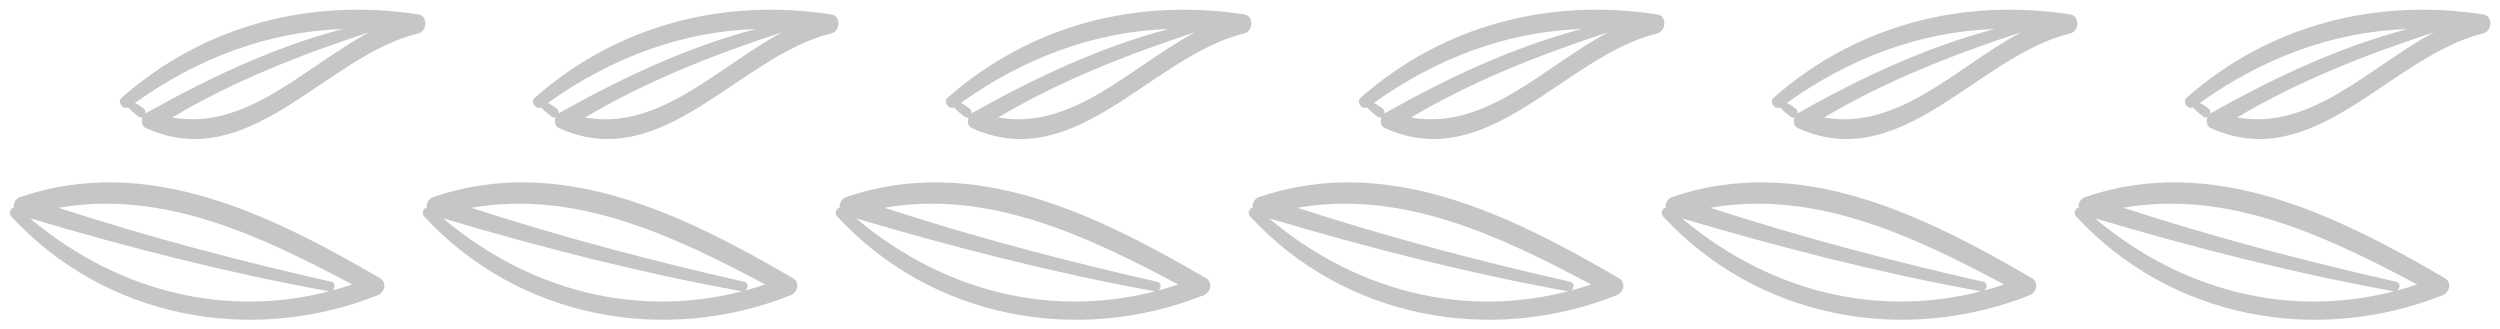 <svg width="129" height="17" viewBox="0 0 129 17" fill="none" xmlns="http://www.w3.org/2000/svg">
<g id="Layer_1" clip-path="url(#clip0_137_2110)">
<path id="Vector" d="M19.486 15.236C12.954 17.825 5.431 16.421 0.581 11.171C0.547 11.136 0.524 11.093 0.512 11.046C0.5 10.998 0.501 10.949 0.515 10.902C0.528 10.856 0.553 10.813 0.588 10.78C0.622 10.746 0.665 10.723 0.712 10.712C0.696 10.596 0.72 10.479 0.78 10.379C0.84 10.28 0.933 10.205 1.041 10.168C7.613 7.925 13.938 11.059 19.6 14.347C19.988 14.572 19.852 15.092 19.486 15.236ZM3.018 10.723C7.654 12.227 12.324 13.462 17.087 14.537C17.406 14.608 17.267 15.083 16.954 15.027C11.767 14.087 6.614 12.77 1.551 11.266C6.293 15.254 12.318 16.639 18.176 14.68C13.421 12.147 8.386 9.78 3.025 10.722L3.018 10.723Z" fill="#C8C6C4"/>
<path id="Vector_2" d="M21.595 1.72C16.779 2.888 12.907 9.044 7.526 6.609C7.313 6.513 7.279 6.253 7.357 6.051C7.324 6.064 7.288 6.069 7.253 6.064C7.218 6.059 7.184 6.044 7.156 6.023C6.959 5.88 6.775 5.72 6.608 5.542C6.338 5.677 6.033 5.257 6.28 5.041C10.553 1.28 16.043 -0.114 21.593 0.746C22.09 0.822 22.047 1.61 21.595 1.72ZM6.964 5.311C7.119 5.392 7.266 5.486 7.405 5.593C7.446 5.624 7.476 5.666 7.494 5.714C7.512 5.762 7.515 5.814 7.504 5.865C7.513 5.865 7.516 5.847 7.526 5.842C10.773 4.017 14.101 2.447 17.679 1.497C13.833 1.631 10.211 2.99 6.964 5.311ZM8.882 6.063C12.726 6.746 15.692 3.464 19.051 1.663C15.513 2.826 12.09 4.161 8.882 6.063Z" fill="#C8C6C4"/>
<path id="Vector_3" d="M40.795 15.236C34.262 17.825 26.741 16.421 21.889 11.171C21.856 11.136 21.832 11.092 21.82 11.045C21.809 10.998 21.81 10.949 21.823 10.902C21.837 10.855 21.862 10.813 21.897 10.78C21.932 10.746 21.975 10.723 22.021 10.712C22.005 10.596 22.029 10.479 22.089 10.38C22.149 10.28 22.241 10.205 22.35 10.168C28.923 7.925 35.247 11.059 40.908 14.347C41.296 14.572 41.16 15.092 40.795 15.236ZM24.327 10.723C28.962 12.227 33.633 13.462 38.395 14.537C38.714 14.608 38.576 15.083 38.263 15.027C33.069 14.087 27.923 12.77 22.86 11.266C27.602 15.254 33.626 16.639 39.485 14.68C34.729 12.147 29.696 9.78 24.327 10.722V10.723Z" fill="#C8C6C4"/>
<path id="Vector_4" d="M42.909 1.72C38.099 2.888 34.221 9.044 28.84 6.609C28.627 6.513 28.593 6.253 28.671 6.052C28.638 6.065 28.602 6.069 28.567 6.064C28.532 6.059 28.498 6.045 28.47 6.023C28.273 5.88 28.089 5.72 27.922 5.542C27.652 5.677 27.348 5.257 27.596 5.041C31.867 1.28 37.351 -0.114 42.908 0.746C43.403 0.822 43.356 1.61 42.909 1.72ZM28.279 5.311C28.433 5.392 28.58 5.486 28.719 5.593C28.76 5.624 28.791 5.666 28.808 5.714C28.826 5.762 28.829 5.815 28.818 5.865C28.827 5.865 28.831 5.847 28.84 5.842C32.087 4.017 35.416 2.447 38.993 1.497C35.142 1.631 31.52 2.99 28.274 5.311H28.279ZM30.196 6.063C34.04 6.746 37.007 3.464 40.365 1.663C36.822 2.826 33.401 4.161 30.19 6.063H30.196Z" fill="#C8C6C4"/>
<path id="Vector_5" d="M62.105 15.236C55.573 17.825 48.051 16.421 43.2 11.171C43.166 11.136 43.143 11.092 43.131 11.045C43.12 10.998 43.12 10.949 43.134 10.902C43.147 10.855 43.173 10.813 43.208 10.78C43.242 10.746 43.285 10.723 43.332 10.712C43.316 10.596 43.34 10.479 43.4 10.38C43.46 10.28 43.552 10.205 43.66 10.168C50.233 7.925 56.557 11.059 62.22 14.347C62.607 14.572 62.471 15.092 62.105 15.236ZM45.637 10.723C50.273 12.227 54.943 13.462 59.706 14.537C60.025 14.608 59.886 15.083 59.574 15.027C54.38 14.087 49.233 12.77 44.17 11.266C48.912 15.254 54.938 16.639 60.795 14.68C56.04 12.147 51.005 9.78 45.637 10.722V10.723Z" fill="#C8C6C4"/>
<path id="Vector_6" d="M64.214 1.72C59.405 2.888 55.525 9.044 50.145 6.609C49.931 6.513 49.898 6.253 49.976 6.052C49.943 6.065 49.907 6.069 49.872 6.064C49.836 6.059 49.803 6.045 49.775 6.023C49.577 5.88 49.394 5.72 49.226 5.542C48.957 5.677 48.652 5.257 48.9 5.041C53.172 1.28 58.662 -0.114 64.213 0.746C64.709 0.822 64.666 1.61 64.214 1.72ZM49.583 5.311C49.738 5.392 49.885 5.486 50.024 5.593C50.065 5.623 50.096 5.665 50.113 5.714C50.131 5.762 50.134 5.815 50.123 5.865C50.132 5.865 50.135 5.847 50.145 5.842C53.392 4.017 56.721 2.447 60.298 1.497C56.452 1.631 52.83 2.99 49.583 5.311ZM51.501 6.063C55.346 6.746 58.311 3.464 61.67 1.663C58.133 2.826 54.71 4.161 51.501 6.063Z" fill="#C8C6C4"/>
<path id="Vector_7" d="M83.414 15.236C76.882 17.825 69.36 16.421 64.508 11.171C64.475 11.136 64.451 11.092 64.44 11.045C64.428 10.998 64.429 10.949 64.442 10.902C64.456 10.855 64.481 10.813 64.516 10.78C64.551 10.746 64.594 10.723 64.64 10.712C64.624 10.596 64.648 10.479 64.708 10.38C64.768 10.28 64.86 10.205 64.969 10.168C71.542 7.925 77.867 11.059 83.529 14.347C83.918 14.572 83.784 15.092 83.414 15.236ZM66.947 10.723C71.582 12.227 76.252 13.462 81.016 14.537C81.333 14.608 81.195 15.083 80.882 15.027C75.689 14.087 70.542 12.77 65.479 11.266C70.221 15.254 76.247 16.639 82.105 14.68C77.351 12.147 72.316 9.78 66.95 10.722L66.947 10.723Z" fill="#C8C6C4"/>
<path id="Vector_8" d="M85.524 1.72C80.716 2.888 76.836 9.044 71.456 6.609C71.242 6.513 71.209 6.253 71.286 6.052C71.253 6.065 71.217 6.069 71.182 6.064C71.147 6.059 71.114 6.045 71.085 6.023C70.888 5.881 70.705 5.72 70.538 5.542C70.268 5.677 69.963 5.257 70.211 5.041C74.482 1.28 79.966 -0.114 85.523 0.746C86.019 0.822 85.976 1.61 85.524 1.72ZM70.894 5.311C71.048 5.392 71.196 5.486 71.335 5.593C71.375 5.623 71.406 5.665 71.424 5.714C71.441 5.762 71.445 5.815 71.433 5.865C71.442 5.865 71.446 5.847 71.456 5.842C74.702 4.017 78.031 2.447 81.609 1.497C77.762 1.631 74.14 2.99 70.894 5.311ZM72.813 6.063C76.657 6.746 79.622 3.464 82.981 1.663C79.444 2.826 76.021 4.161 72.813 6.063Z" fill="#C8C6C4"/>
<path id="Vector_9" d="M104.724 15.236C98.193 17.825 90.671 16.421 85.819 11.171C85.785 11.136 85.762 11.092 85.75 11.045C85.739 10.998 85.74 10.949 85.753 10.902C85.766 10.855 85.792 10.813 85.827 10.78C85.862 10.746 85.904 10.723 85.951 10.712C85.935 10.596 85.959 10.479 86.019 10.38C86.079 10.28 86.171 10.205 86.279 10.168C92.853 7.925 99.177 11.059 104.839 14.347C105.226 14.572 105.09 15.092 104.724 15.236ZM88.258 10.723C92.893 12.227 97.562 13.462 102.326 14.537C102.644 14.608 102.505 15.083 102.193 15.027C96.999 14.087 91.854 12.77 86.79 11.266C91.532 15.254 97.557 16.639 103.416 14.68C98.659 12.147 93.624 9.78 88.258 10.722V10.723Z" fill="#C8C6C4"/>
<path id="Vector_10" d="M106.835 1.72C102.026 2.888 98.146 9.044 92.766 6.609C92.552 6.513 92.519 6.253 92.598 6.052C92.565 6.065 92.529 6.069 92.493 6.064C92.458 6.059 92.424 6.045 92.396 6.023C92.199 5.881 92.015 5.72 91.849 5.542C91.578 5.677 91.273 5.257 91.521 5.041C95.794 1.28 101.283 -0.114 106.834 0.746C107.331 0.822 107.287 1.61 106.835 1.72ZM92.204 5.311C92.359 5.392 92.506 5.486 92.645 5.593C92.686 5.623 92.717 5.665 92.735 5.714C92.752 5.762 92.755 5.815 92.744 5.865C92.753 5.865 92.756 5.847 92.766 5.842C96.009 4.013 99.343 2.447 102.924 1.497C99.073 1.631 95.451 2.99 92.204 5.311ZM94.123 6.063C97.967 6.746 100.932 3.464 104.291 1.663C100.754 2.826 97.331 4.161 94.123 6.063Z" fill="#C8C6C4"/>
<path id="Vector_11" d="M126.035 15.236C119.504 17.825 111.981 16.421 107.13 11.17C107.096 11.136 107.073 11.092 107.061 11.045C107.049 10.998 107.05 10.948 107.064 10.902C107.077 10.855 107.103 10.813 107.137 10.78C107.172 10.746 107.215 10.723 107.262 10.712C107.246 10.596 107.27 10.479 107.33 10.38C107.39 10.28 107.482 10.205 107.59 10.167C114.163 7.925 120.488 11.059 126.15 14.347C126.537 14.572 126.401 15.092 126.035 15.236ZM109.568 10.723C114.204 12.227 118.874 13.462 123.637 14.537C123.955 14.608 123.816 15.083 123.504 15.027C118.31 14.087 113.164 12.77 108.1 11.266C112.843 15.254 118.868 16.639 124.726 14.68C119.965 12.147 114.935 9.78 109.568 10.722V10.723Z" fill="#C8C6C4"/>
<path id="Vector_12" d="M128.143 1.72C123.335 2.888 119.455 9.044 114.075 6.609C113.861 6.513 113.828 6.253 113.907 6.052C113.873 6.065 113.837 6.069 113.802 6.064C113.766 6.059 113.733 6.045 113.704 6.023C113.507 5.881 113.324 5.72 113.157 5.542C112.887 5.677 112.582 5.257 112.83 5.041C117.103 1.28 122.592 -0.114 128.142 0.746C128.64 0.822 128.595 1.61 128.143 1.72ZM113.514 5.311C113.668 5.392 113.815 5.486 113.954 5.593C113.995 5.623 114.026 5.665 114.043 5.714C114.061 5.762 114.064 5.815 114.053 5.865C114.062 5.865 114.065 5.847 114.075 5.842C117.322 4.017 120.65 2.447 124.229 1.497C120.381 1.631 116.759 2.99 113.514 5.311ZM115.432 6.063C119.276 6.746 122.241 3.464 125.6 1.663C122.063 2.826 118.64 4.161 115.432 6.063Z" fill="#C8C6C4"/>
</g>
<defs>
<clipPath id="clip0_137_2110">
<rect width="128" height="16" fill="white" transform="matrix(1 0 0 -1 0.5 16.5)"/>
</clipPath>
</defs>
</svg>
